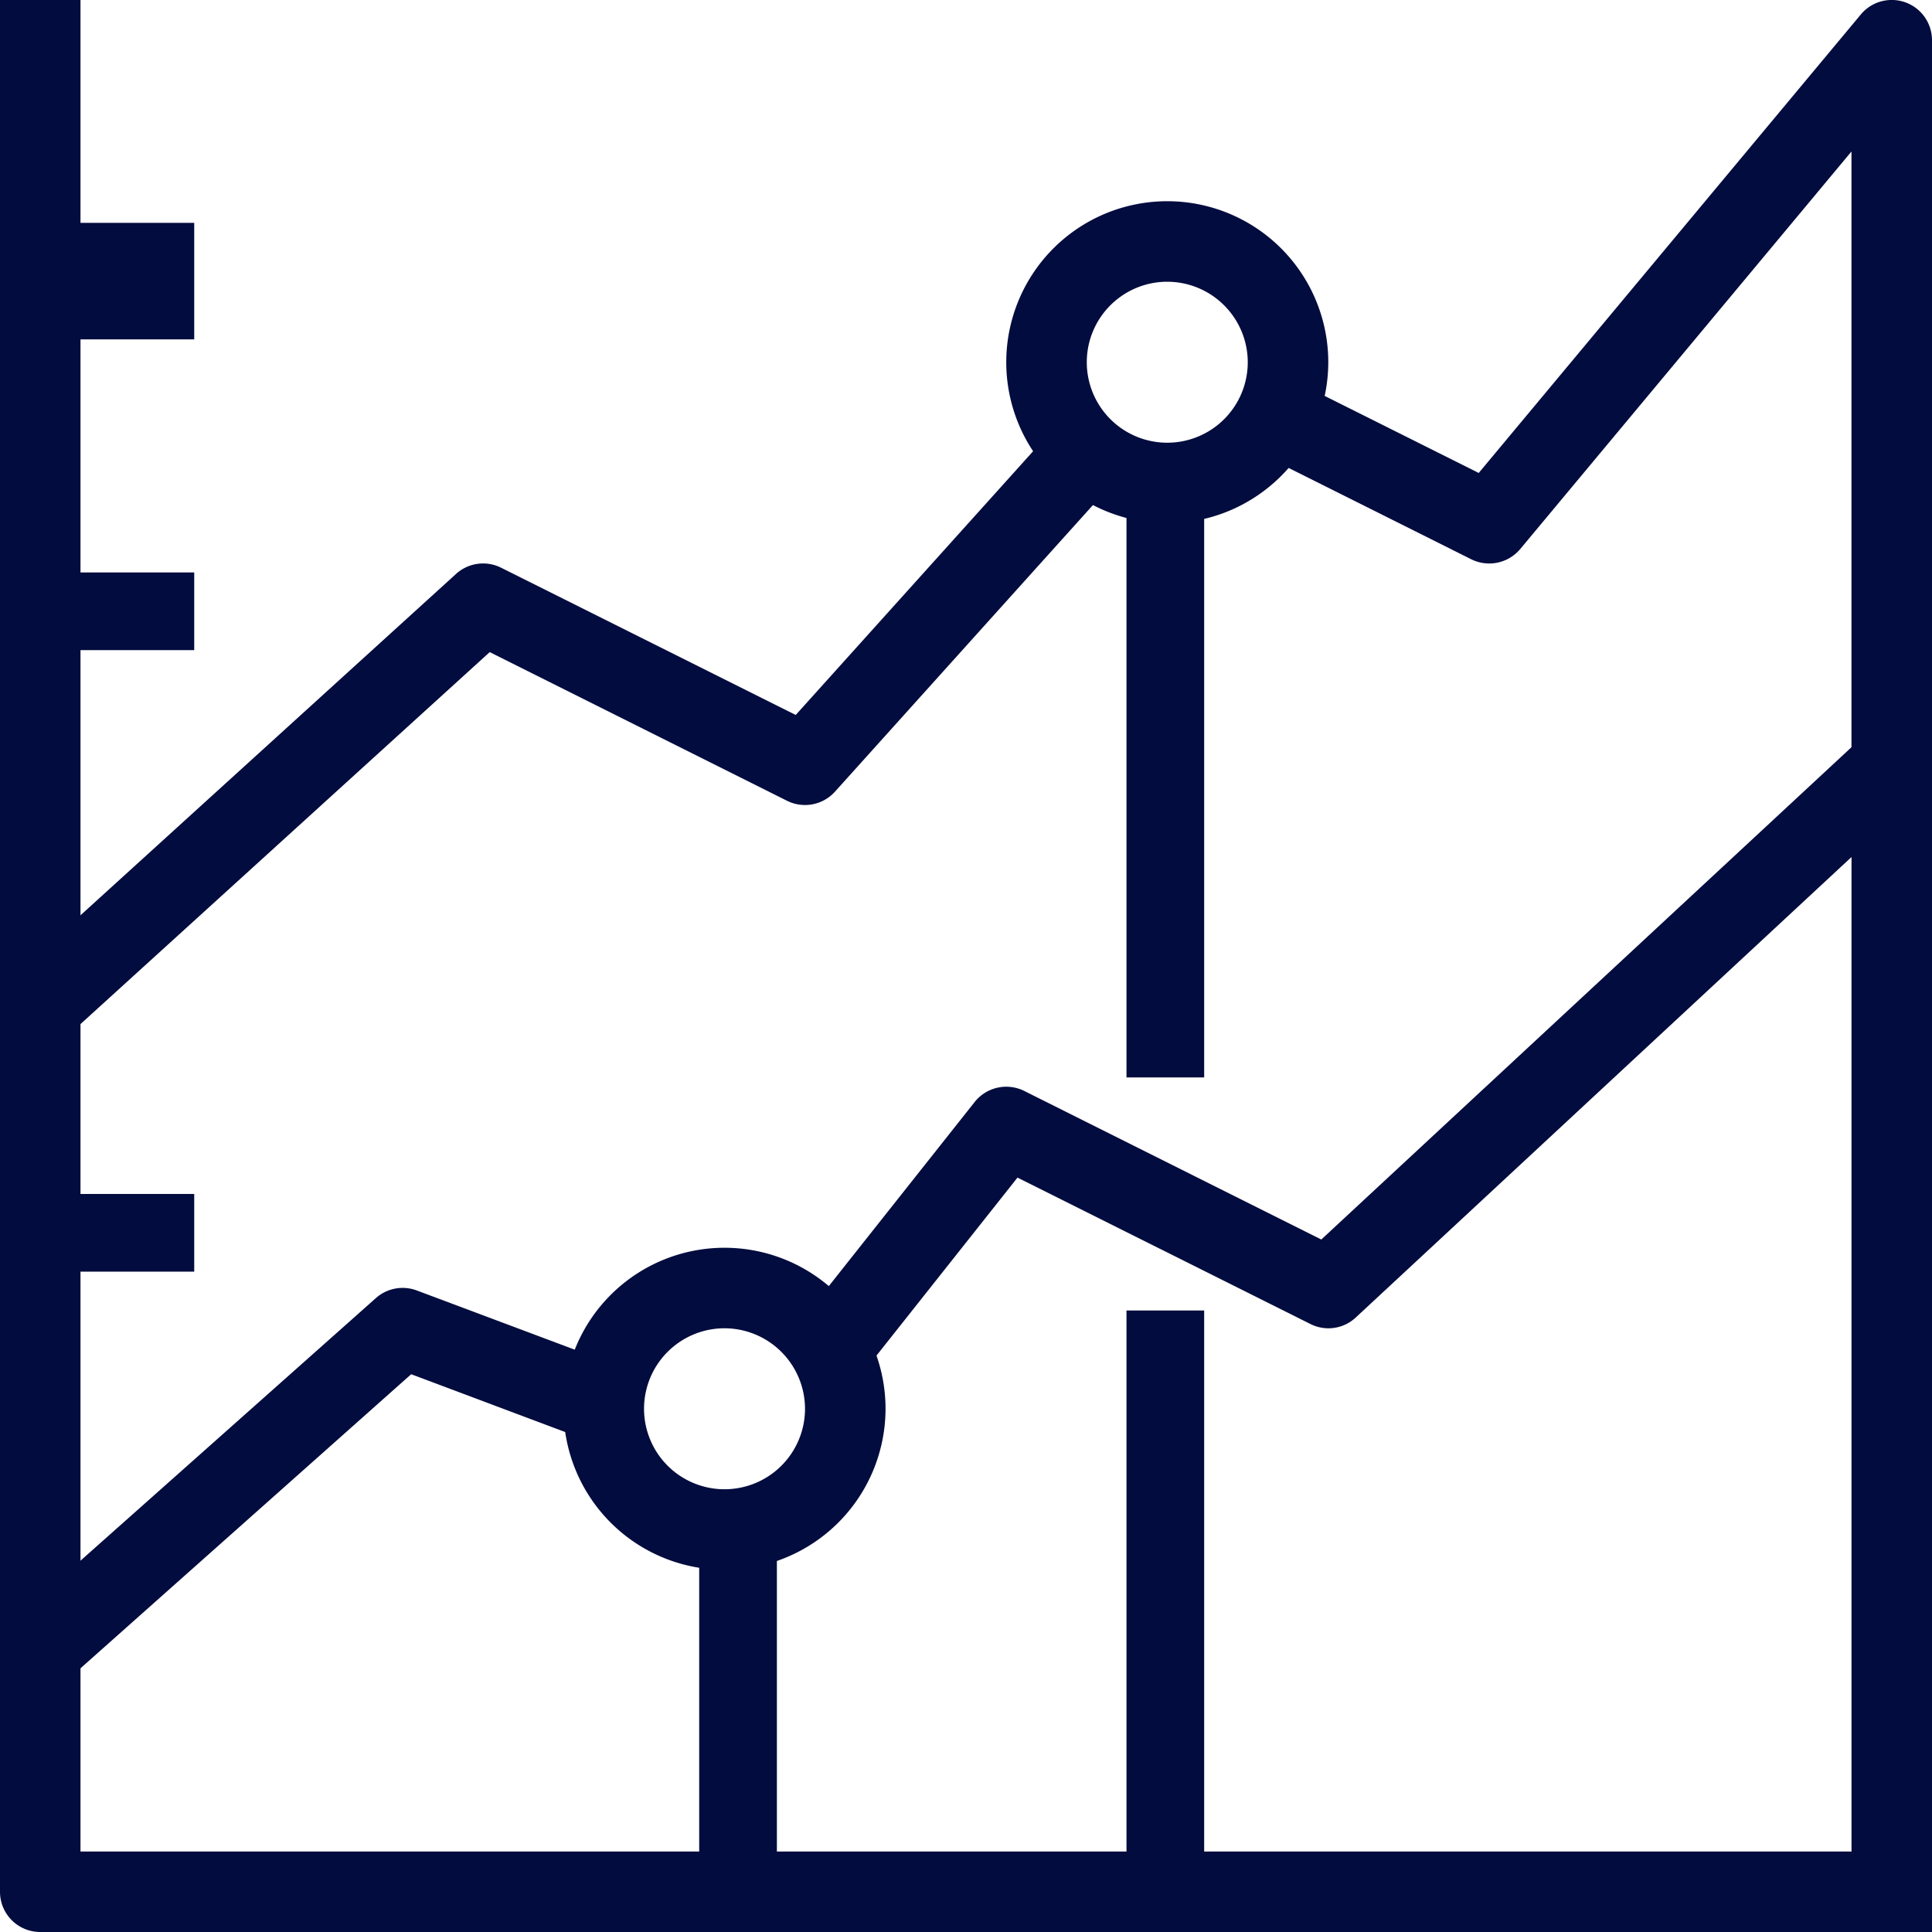 <?xml version="1.0" encoding="UTF-8"?>
<svg xmlns="http://www.w3.org/2000/svg" width="49.737" height="49.737" viewBox="0 0 49.737 49.737">
  <g id="Data-driven_Software_Capabilities" data-name="Data-driven Software Capabilities" transform="translate(-400 -2358.263)">
    <path id="Path_37236" data-name="Path 37236" d="M49.737,49.737H1.036A1.035,1.035,0,0,1,0,48.7V0H2.072V47.665H49.737Z" transform="translate(400 2358.263)" fill="#030c3e"></path>
    <rect id="Rectangle_12493" data-name="Rectangle 12493" width="4" height="3" transform="translate(401 2364)" fill="#030c3e"></rect>
    <rect id="Rectangle_12494" data-name="Rectangle 12494" width="4" height="2" transform="translate(401 2373)" fill="#030c3e"></rect>
    <path id="Path_37237" data-name="Path 37237" d="M48.607,19.688H46.534V3.9L38.006,14.135a1.042,1.042,0,0,1-1.26.263l-5.513-2.757.927-1.854,4.778,2.389L46.775.372a1.036,1.036,0,0,1,1.832.664Z" transform="translate(401.13 2358.263)" fill="#030c3e"></path>
    <path id="Path_37238" data-name="Path 37238" d="M1.722,26.289.327,24.756l11.4-10.362a1.036,1.036,0,0,1,1.161-.161l7.585,3.791,6.719-7.465,1.54,1.386L21.482,20a1.038,1.038,0,0,1-1.233.233l-7.654-3.827Z" transform="translate(400.012 2358.645)" fill="#030c3e"></path>
    <rect id="Rectangle_12495" data-name="Rectangle 12495" width="4" height="2" transform="translate(401 2389)" fill="#030c3e"></rect>
    <path id="Path_37239" data-name="Path 37239" d="M49.033,48.049H46.961V21.412L34.2,33.265a1.03,1.03,0,0,1-1.169.169L25.49,29.665l-4.409,5.565-1.625-1.287,4.932-6.225a1.039,1.039,0,0,1,1.276-.284l7.647,3.825,13.98-12.981a1.036,1.036,0,0,1,1.742.758Z" transform="translate(400.704 2358.914)" fill="#030c3e"></path>
    <path id="Path_37240" data-name="Path 37240" d="M1.712,42.1.336,40.552l9.326-8.29a1.036,1.036,0,0,1,1.052-.2l5.379,2.017-.726,1.941-4.794-1.8Z" transform="translate(400.012 2359.421)" fill="#030c3e"></path>
    <path id="Path_37241" data-name="Path 37241" d="M18.145,39.29a4.145,4.145,0,1,1,4.145-4.145,4.149,4.149,0,0,1-4.145,4.145m0-6.217a2.072,2.072,0,1,0,2.072,2.072,2.076,2.076,0,0,0-2.072-2.072" transform="translate(400.507 2359.385)" fill="#030c3e"></path>
    <path id="Path_37242" data-name="Path 37242" d="M29.145,13.29A4.145,4.145,0,1,1,33.29,9.145a4.149,4.149,0,0,1-4.145,4.145m0-6.217a2.072,2.072,0,1,0,2.072,2.072,2.075,2.075,0,0,0-2.072-2.072" transform="translate(400.905 2358.443)" fill="#030c3e"></path>
    <rect id="Rectangle_12496" data-name="Rectangle 12496" width="2" height="9" transform="translate(418 2398)" fill="#030c3e"></rect>
    <rect id="Rectangle_12497" data-name="Rectangle 12497" width="2" height="15" transform="translate(429 2392)" fill="#030c3e"></rect>
    <rect id="Rectangle_12498" data-name="Rectangle 12498" width="2" height="15" transform="translate(429 2371)" fill="#030c3e"></rect>
  </g>
</svg>
